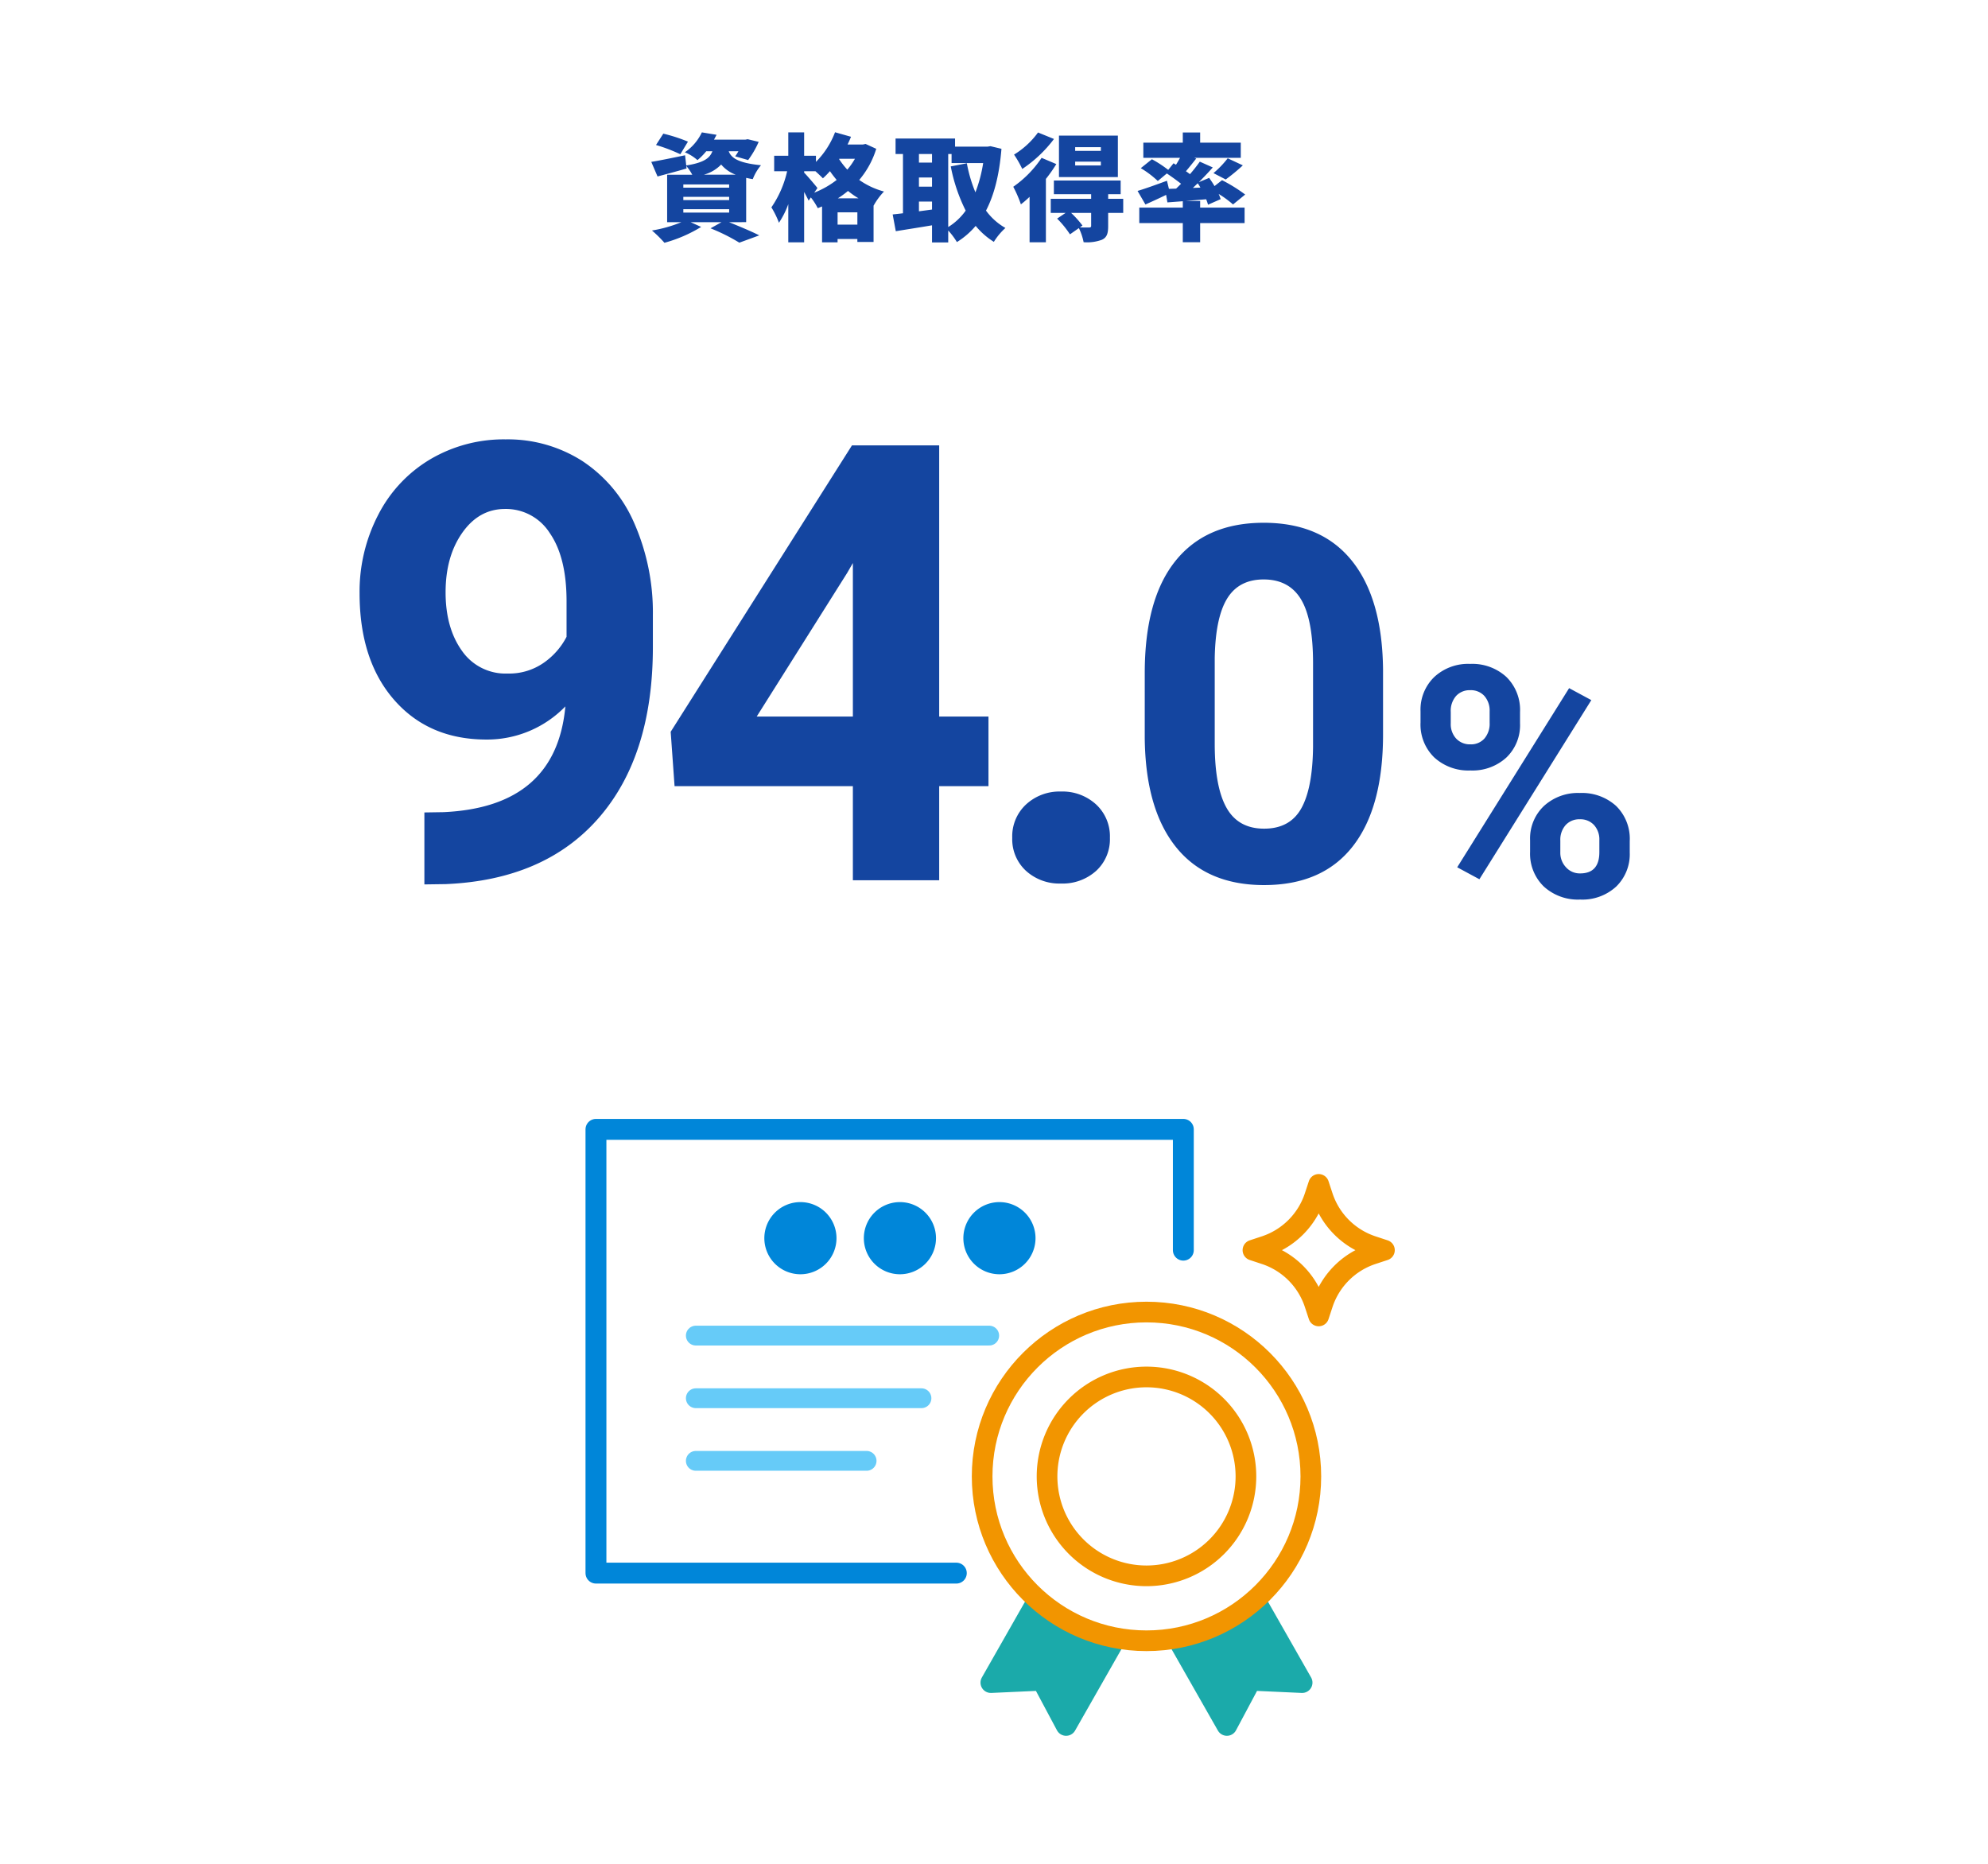<svg xmlns="http://www.w3.org/2000/svg" xmlns:xlink="http://www.w3.org/1999/xlink" width="481" height="451" viewBox="0 0 481 451"><defs><style>.a,.e,.g,.h,.j{fill:none;}.b{fill:#fff;}.c{fill:#1445a0;}.d{clip-path:url(#a);}.e{stroke:#0086d9;stroke-width:5.053px;}.e,.h,.j{stroke-linecap:round;}.e,.g,.h,.j{stroke-linejoin:round;}.f{fill:#1baaaa;}.g{stroke:#1baaaa;}.g,.h{stroke-width:5px;}.h{stroke:#f29500;}.i{fill:#0086d9;}.j{stroke:#66cbf8;stroke-width:4.794px;}</style><clipPath id="a"><rect class="a" width="195.797" height="149.253"/></clipPath></defs><g transform="translate(9816 2238)"><rect class="b" width="481" height="451" transform="translate(-9816 -2238)"/><g transform="translate(-10611.436 -7645.032)"><g transform="translate(953.012 5439.032)"><path class="c" d="M-63.112-21.7a39.246,39.246,0,0,0-5.964-1.932l-1.764,2.744a40.633,40.633,0,0,1,5.88,2.24Zm-1.12,16.352h11.088v.812H-64.232Zm0-3h11.088v.784H-64.232Zm0-3h11.088v.784H-64.232Zm4.956-2.352a9.164,9.164,0,0,0,4.2-2.464,8.371,8.371,0,0,0,3.528,2.464Zm10.248,11.48V-12.936c.5.112,1.036.224,1.6.308a11.7,11.7,0,0,1,1.988-3.36c-5.6-.56-7.2-1.792-7.812-3.388H-50.9a11.8,11.8,0,0,1-.784,1.232l3.136.9A22.428,22.428,0,0,0-46-21.644l-2.66-.644-.588.112h-7.56c.2-.392.42-.784.616-1.176l-3.556-.588a12.075,12.075,0,0,1-4.116,4.816,10.762,10.762,0,0,1,3.052,1.9,15.441,15.441,0,0,0,2.128-2.156H-57.2c-.616,1.68-2.072,2.772-6.328,3.444l-.28-2.464c-3,.616-6.076,1.26-8.176,1.6l1.512,3.528c2.1-.56,4.648-1.232,7.028-1.932l-.084-.616a10.94,10.94,0,0,1,1.456,2.128h-6.076v11.48h3.444A32.31,32.31,0,0,1-71.82-.2,30.32,30.32,0,0,1-68.8,2.772,34.182,34.182,0,0,0-59.92-1.064l-2.548-1.148h7.476l-2.66,1.484A45.816,45.816,0,0,1-50.68,2.744L-45.864.98c-1.736-.9-4.676-2.128-7.308-3.192ZM-26.852-7.98a22.13,22.13,0,0,0,2.464-1.792A20.757,20.757,0,0,0-21.84-7.98Zm-.056,6.356V-4.592h4.788v2.968Zm-4.872-8.848c-.448-.588-2.464-2.968-3.22-3.724v-.336h2.744c.672.616,1.4,1.288,1.792,1.708a20.135,20.135,0,0,0,1.708-1.736c.476.7,1.036,1.428,1.624,2.128a21.509,21.509,0,0,1-5.432,3.08Zm9.072-7.084a17.117,17.117,0,0,1-1.848,2.632,20.292,20.292,0,0,1-1.988-2.548l.056-.084Zm2.576-3.584L-20.8-21h-3.7c.308-.616.588-1.26.84-1.876l-3.864-1.092a20.515,20.515,0,0,1-4.62,7.168v-1.484H-35V-23.94h-3.836v5.656h-3.416v3.752h3.136A25.141,25.141,0,0,1-42.924-5.8,20.833,20.833,0,0,1-41.1-2.072,20.474,20.474,0,0,0-38.836-6.58V2.66H-35V-9.52c.42.756.812,1.512,1.092,2.1l.532-.784A15.623,15.623,0,0,1-31.7-5.6c.336-.14.7-.28,1.036-.42V2.66h3.752V1.848h4.788v.728h3.92v-8.82h.028A16.524,16.524,0,0,1-15.68-9.632a18.782,18.782,0,0,1-5.992-2.8,21.291,21.291,0,0,0,4.116-7.532ZM-.14-18.7H.672v2.184H8.316A34.439,34.439,0,0,1,6.44-9.436a34.189,34.189,0,0,1-2.072-7.028l-3.892.756a41,41,0,0,0,3.612,10.7A14.586,14.586,0,0,1-.14-1.036ZM-7.224-4.844V-7.2H-4.06v1.932Zm0-8.176H-4.06v2.212H-7.224ZM-4.06-18.7v2.072H-7.224V-18.7Zm14.14-1.9-.7.112H1.512v-1.96H-12.88V-18.7h1.792V-4.368c-.9.112-1.736.2-2.492.28l.756,4.06c2.52-.42,5.684-.9,8.764-1.428V2.688H-.14V-.2a16.986,16.986,0,0,1,2.1,2.8A19.078,19.078,0,0,0,6.5-1.316a18.178,18.178,0,0,0,4.4,3.864,15.411,15.411,0,0,1,2.8-3.36,14.976,14.976,0,0,1-4.7-4.2C11-8.848,12.236-13.748,12.74-19.964ZM36.792-19.46H30.576v-.9h6.216Zm0,3.528H30.576v-.924h6.216Zm4.116-7.224H26.656v10.024H40.908Zm-19.32-.756a20.2,20.2,0,0,1-5.8,5.348,26.994,26.994,0,0,1,1.988,3.472,31.39,31.39,0,0,0,7.672-7.252Zm.868,6.132a26.339,26.339,0,0,1-6.86,7,28.83,28.83,0,0,1,1.848,4.256,24.336,24.336,0,0,0,2.1-1.82v11h3.948V-12.684a34.936,34.936,0,0,0,2.52-3.584ZM34.44-1.344c0,.308-.112.392-.5.42-.308,0-1.344,0-2.212-.028L32.34-1.4A23.587,23.587,0,0,0,29.6-4.452H34.44ZM42.2-7.868h-3.64v-1.12H41.58v-3.3H25.424v3.3H34.44v1.12H24.668v3.416h3.584L26.208-3.08A23.561,23.561,0,0,1,29.316.728L31.472-.784A14.031,14.031,0,0,1,32.62,2.632a10.4,10.4,0,0,0,4.424-.588c1.2-.56,1.512-1.512,1.512-3.276v-3.22H42.2ZM59.052-10.5c.392-.364.784-.756,1.176-1.12a9.3,9.3,0,0,1,.644,1.036Zm1.764,3.164H57.232c1.624-.14,3.332-.28,5.04-.42A12.252,12.252,0,0,1,62.72-6.44l3.052-1.344a10.276,10.276,0,0,0-.476-1.26A24.372,24.372,0,0,1,68.768-6.5L71.708-8.9a37.642,37.642,0,0,0-5.6-3.472l-1.82,1.428c-.392-.7-.868-1.372-1.288-1.988L60.508-11.9c1.176-1.176,2.324-2.38,3.36-3.556l-3.136-1.4a38.276,38.276,0,0,1-2.38,3.024c-.308-.224-.616-.476-.98-.7.784-.924,1.652-2.016,2.492-3.08l-.476-.168H70.644v-3.668H60.816v-2.464h-4.2v2.464H47.068v3.668h8.876c-.308.56-.616,1.12-.98,1.68l-.588-.364-1.288,1.6a28.2,28.2,0,0,0-3.948-2.576l-2.688,2.156a23.51,23.51,0,0,1,4.116,3.108L52.752-14c1.092.728,2.408,1.68,3.444,2.492-.42.42-.812.812-1.2,1.176l-1.736.056-.476-1.96c-2.6.952-5.32,1.932-7.112,2.464l1.9,3.276c1.512-.672,3.3-1.484,5.012-2.324L52.892-7l3.724-.28v1.54H46.088v3.752H56.616v4.62h4.2v-4.62H71.568V-5.74H60.816ZM67-12.544a46.259,46.259,0,0,0,4.144-3.416L67.48-17.668a23.075,23.075,0,0,1-3.444,3.584Z" transform="translate(71.988 23.968)"/></g><g transform="translate(514.872 5348.923)"><path class="c" d="M-203.464-42.059a26.371,26.371,0,0,1-19.078,8.021q-13.947,0-22.33-9.575t-8.383-25.835a40.305,40.305,0,0,1,4.517-18.97,33.13,33.13,0,0,1,12.61-13.441,34.987,34.987,0,0,1,18.211-4.806,33.461,33.461,0,0,1,18.5,5.2A34.209,34.209,0,0,1-186.843-86.5a53.709,53.709,0,0,1,4.553,22.33v7.732q0,26.3-13.08,41.336T-232.443.939l-5.131.072V-16.4l4.625-.072Q-205.7-17.705-203.464-42.059Zm-13.947-7.949a14.607,14.607,0,0,0,8.708-2.6,17.382,17.382,0,0,0,5.528-6.287v-8.6q0-10.623-4.047-16.477a12.56,12.56,0,0,0-10.84-5.854q-6.287,0-10.334,5.745t-4.047,14.417q0,8.6,3.938,14.128A12.829,12.829,0,0,0-217.411-50.008ZM-113.016-39.6h11.924v16.838h-11.924V0H-133.9V-22.764h-43.143l-.939-13.152,43.865-69.3h21.1Zm-44.154,0h23.27V-76.746l-1.373,2.385Zm61.83,29.34a10.514,10.514,0,0,1,3.36-8.094,11.923,11.923,0,0,1,8.419-3.107,12.021,12.021,0,0,1,8.491,3.107,10.514,10.514,0,0,1,3.36,8.094,10.371,10.371,0,0,1-3.324,7.985A12.071,12.071,0,0,1-83.561.795a11.972,11.972,0,0,1-8.455-3.071A10.371,10.371,0,0,1-95.34-10.262ZM-5.625-35.273q0,17.7-7.324,27.07T-34.395,1.172q-13.945,0-21.328-9.2t-7.559-26.367V-50.1q0-17.871,7.412-27.129t21.357-9.258q13.945,0,21.328,9.17t7.559,26.338ZM-22.559-52.5q0-10.605-2.9-15.439t-9.053-4.834q-5.977,0-8.818,4.6t-3.018,14.385v20.742q0,10.43,2.842,15.5t9.111,5.068q6.211,0,8.965-4.863t2.871-14.883Z" transform="translate(620.819 271.077)"/><path class="c" d="M-25.175-44.789a10.964,10.964,0,0,1,3.313-8.284,12.017,12.017,0,0,1,8.684-3.18,12.206,12.206,0,0,1,8.76,3.142A11.173,11.173,0,0,1-1.1-44.6v2.742a10.825,10.825,0,0,1-3.313,8.265A12.144,12.144,0,0,1-13.1-30.469a12.221,12.221,0,0,1-8.741-3.142,11.091,11.091,0,0,1-3.333-8.474Zm7.313,2.933a5.131,5.131,0,0,0,1.314,3.675,4.524,4.524,0,0,0,3.447,1.39A4.314,4.314,0,0,0-9.712-38.2a5.455,5.455,0,0,0,1.257-3.771v-2.818a5.342,5.342,0,0,0-1.257-3.694,4.406,4.406,0,0,0-3.466-1.409,4.417,4.417,0,0,0-3.39,1.39,5.453,5.453,0,0,0-1.295,3.866ZM1.333-13.6A10.824,10.824,0,0,1,4.685-21.88a12.185,12.185,0,0,1,8.684-3.142,12.31,12.31,0,0,1,8.741,3.1,11.112,11.112,0,0,1,3.333,8.55v2.742A10.9,10.9,0,0,1,22.166-2.38,12.071,12.071,0,0,1,13.444.762,12.216,12.216,0,0,1,4.646-2.4a11.043,11.043,0,0,1-3.313-8.379Zm7.313,2.971a5.091,5.091,0,0,0,1.371,3.58,4.471,4.471,0,0,0,3.428,1.485q4.646,0,4.646-5.142V-13.6A5.176,5.176,0,0,0,16.8-17.272a4.463,4.463,0,0,0-3.428-1.39,4.463,4.463,0,0,0-3.428,1.39,5.34,5.34,0,0,0-1.295,3.79ZM-10.931-4.151-16.3-7.046,10.778-50.388l5.37,2.895Z" transform="translate(649.438 274.99)"/></g><g transform="translate(937.102 5677.747)"><g class="d"><path class="e" d="M89.719,109.892H2.526V2.526H144.644v29.23"/></g><path class="f" d="M116.277,146.753l-5.834-10.929-12.375.56,15.7-27.575,18.209,10.369Z"/><g class="d"><path class="g" d="M116.277,146.753l-5.834-10.929-12.375.56,15.7-27.575,18.209,10.369Z"/></g><path class="f" d="M155.18,146.753l5.834-10.929,12.375.56-15.7-27.575-18.209,10.369Z"/><g class="d"><path class="g" d="M155.18,146.753l5.834-10.929,12.375.56-15.7-27.575-18.209,10.369Z"/><path class="b" d="M175.494,86.493a39.765,39.765,0,1,1-39.765-39.765,39.764,39.764,0,0,1,39.765,39.765"/><circle class="h" cx="39.765" cy="39.765" r="39.765" transform="translate(95.964 46.728)"/><path class="b" d="M159.788,86.493a24.059,24.059,0,1,1-24.06-24.06,24.06,24.06,0,0,1,24.06,24.06"/><path class="h" d="M159.788,86.493a24.059,24.059,0,1,1-24.06-24.06A24.06,24.06,0,0,1,159.788,86.493Z"/><path class="i" d="M60.725,28.856a8.729,8.729,0,1,1-8.73-8.729,8.73,8.73,0,0,1,8.73,8.729"/><path class="i" d="M84.8,28.856a8.729,8.729,0,1,1-8.729-8.729A8.73,8.73,0,0,1,84.8,28.856"/><path class="i" d="M108.879,28.856a8.729,8.729,0,1,1-8.73-8.729,8.73,8.73,0,0,1,8.73,8.729"/><line class="j" x2="70.986" transform="translate(26.689 52.426)"/><line class="j" x2="54.594" transform="translate(26.689 67.578)"/><line class="j" x2="41.32" transform="translate(26.689 82.731)"/><path class="b" d="M193.3,31.756l-2.938.969a18.866,18.866,0,0,0-12,12.006l-.969,2.937-.97-2.937a18.866,18.866,0,0,0-12-12.006l-2.938-.969,2.938-.969a18.866,18.866,0,0,0,12-12.006l.97-2.937.969,2.937a18.866,18.866,0,0,0,12,12.006Z"/><path class="h" d="M193.3,31.756l-2.938.969a18.866,18.866,0,0,0-12,12.006l-.969,2.937-.97-2.937a18.866,18.866,0,0,0-12-12.006l-2.938-.969,2.938-.969a18.866,18.866,0,0,0,12-12.006l.97-2.937.969,2.937a18.866,18.866,0,0,0,12,12.006Z"/></g></g></g></g></svg>